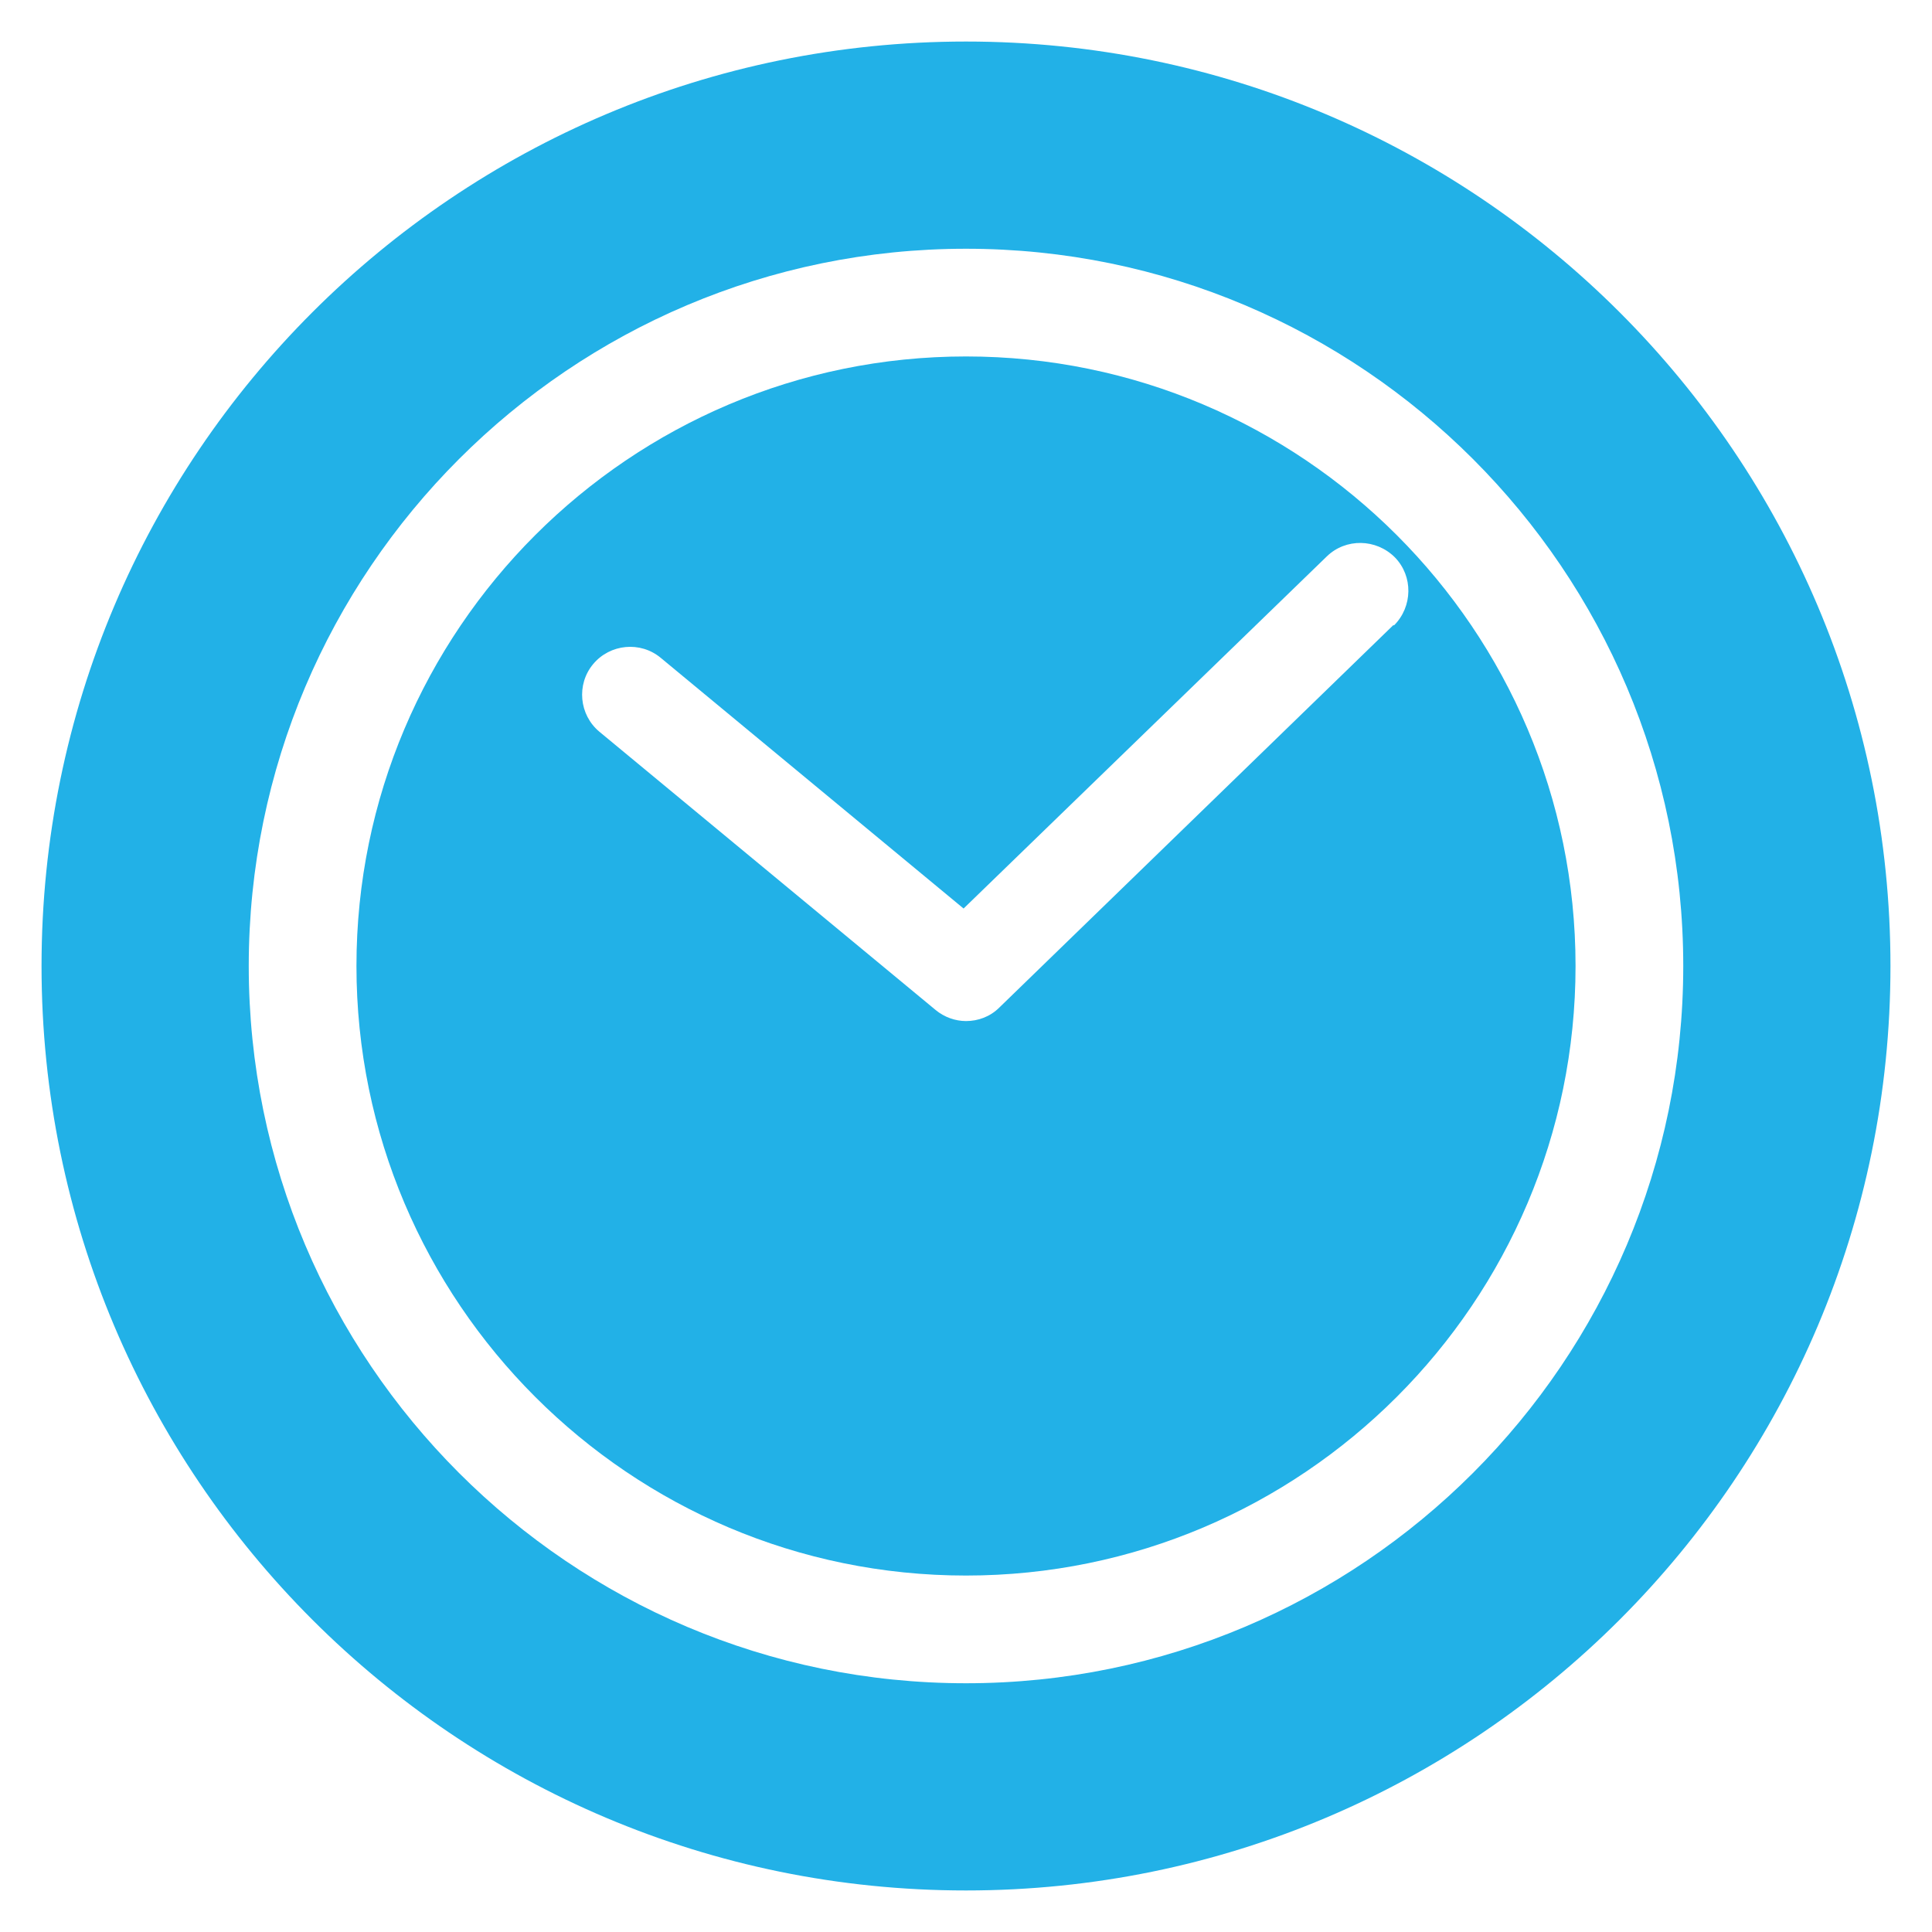 <?xml version="1.0" encoding="UTF-8"?><svg id="Layer_1" xmlns="http://www.w3.org/2000/svg" viewBox="0 0 40 40"><defs><style>.cls-1{fill:#22b1e7;}</style></defs><path class="cls-1" d="m20,7.38c-6.96,0-12.62,5.66-12.62,12.62s5.66,12.62,12.62,12.62,12.62-5.66,12.62-12.62-5.66-12.62-12.62-12.62Zm8.85,5.56l-8.16,7.92c-.19.19-.44.28-.69.28-.22,0-.45-.08-.63-.23l-6.96-5.76c-.42-.35-.48-.98-.13-1.4.35-.42.98-.48,1.4-.13l6.27,5.19,7.52-7.29c.39-.38,1.02-.37,1.41.02.38.39.37,1.02-.02,1.41Z"/><path class="cls-1" d="m20,.86C9.43.86.86,9.43.86,20s8.57,19.14,19.14,19.14,19.14-8.57,19.14-19.14S30.57.86,20,.86Zm0,33.99c-8.19,0-14.85-6.66-14.85-14.85s6.66-14.85,14.85-14.85,14.85,6.66,14.85,14.85-6.66,14.85-14.85,14.85Z"/></svg>